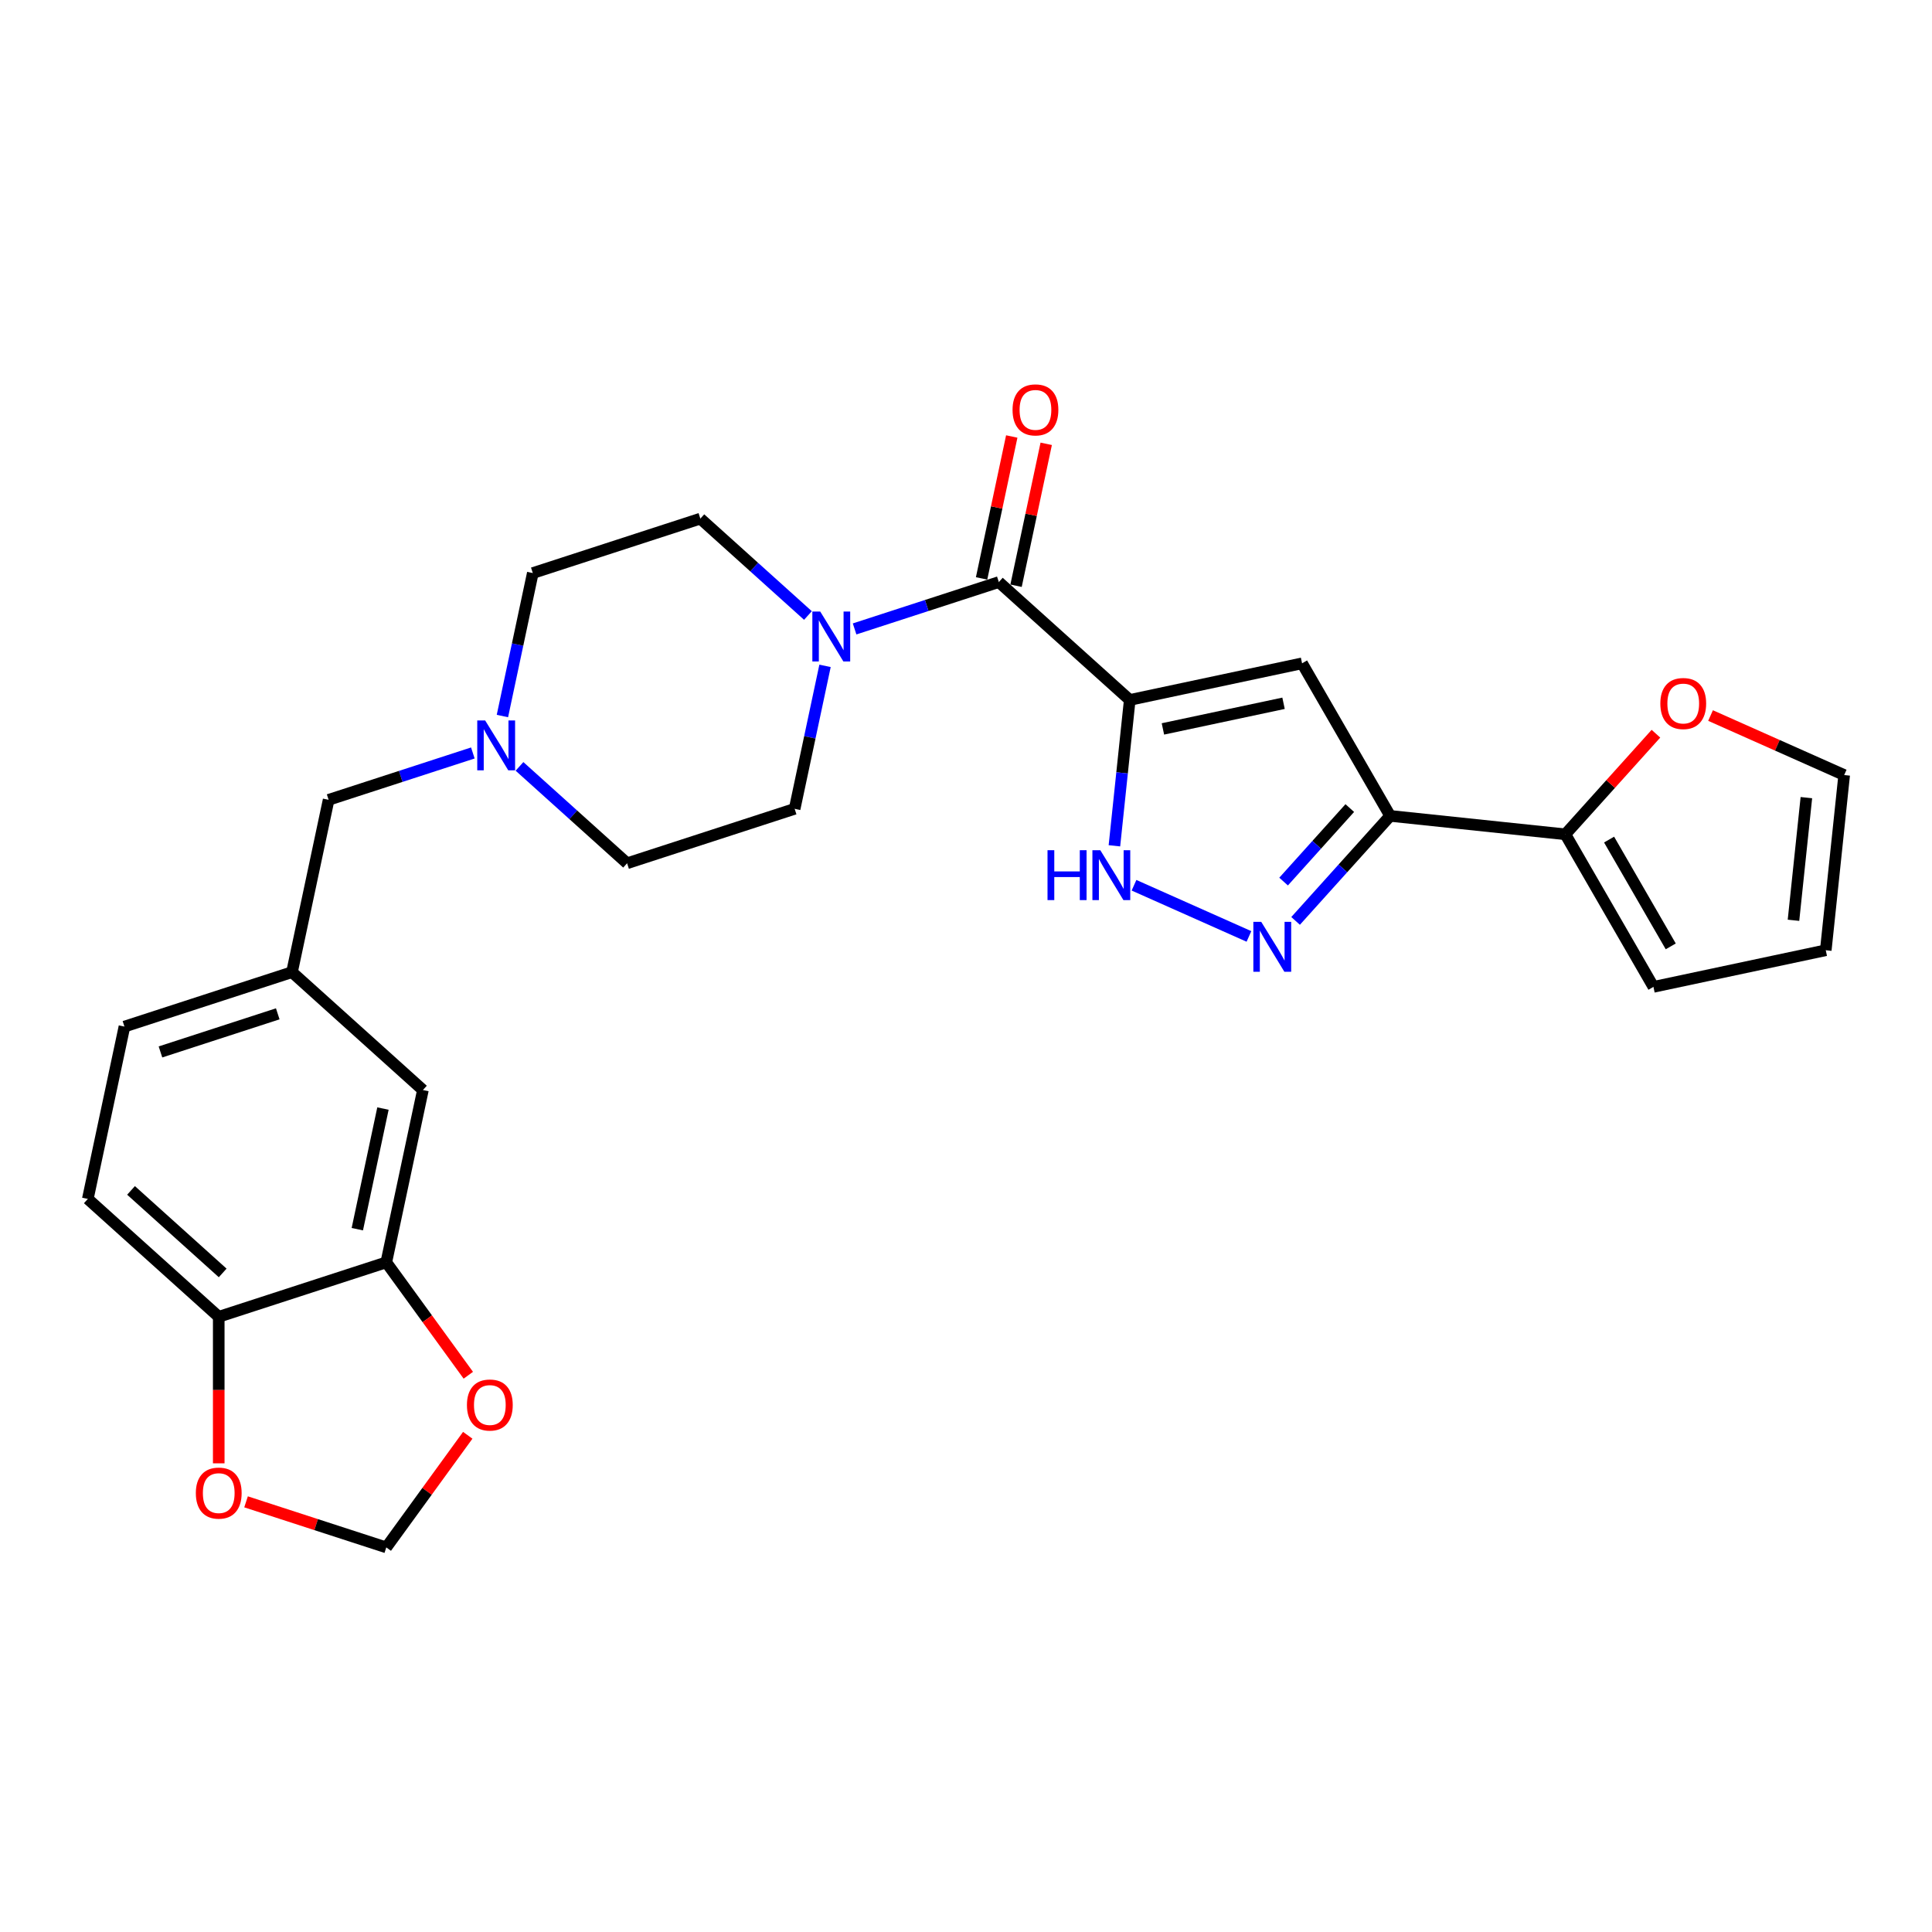 <?xml version='1.0' encoding='iso-8859-1'?>
<svg version='1.1' baseProfile='full'
              xmlns='http://www.w3.org/2000/svg'
                      xmlns:rdkit='http://www.rdkit.org/xml'
                      xmlns:xlink='http://www.w3.org/1999/xlink'
                  xml:space='preserve'
width='1000px' height='1000px' viewBox='0 0 1000 1000'>
<!-- END OF HEADER -->
<rect style='opacity:1.0;fill:#FFFFFF;stroke:none' width='1000' height='1000' x='0' y='0'> </rect>
<path class='bond-0' d='M 584.753,362.292 L 673.947,343.334' style='fill:none;fill-rule:evenodd;stroke:#000000;stroke-width:6px;stroke-linecap:butt;stroke-linejoin:miter;stroke-opacity:1' />
<path class='bond-0' d='M 601.924,377.287 L 664.36,364.016' style='fill:none;fill-rule:evenodd;stroke:#000000;stroke-width:6px;stroke-linecap:butt;stroke-linejoin:miter;stroke-opacity:1' />
<path class='bond-3' d='M 584.753,362.292 L 516.989,301.277' style='fill:none;fill-rule:evenodd;stroke:#000000;stroke-width:6px;stroke-linecap:butt;stroke-linejoin:miter;stroke-opacity:1' />
<path class='bond-4' d='M 584.753,362.292 L 580.786,400.04' style='fill:none;fill-rule:evenodd;stroke:#000000;stroke-width:6px;stroke-linecap:butt;stroke-linejoin:miter;stroke-opacity:1' />
<path class='bond-4' d='M 580.786,400.04 L 576.819,437.788' style='fill:none;fill-rule:evenodd;stroke:#0000FF;stroke-width:6px;stroke-linecap:butt;stroke-linejoin:miter;stroke-opacity:1' />
<path class='bond-1' d='M 673.947,343.334 L 719.54,422.303' style='fill:none;fill-rule:evenodd;stroke:#000000;stroke-width:6px;stroke-linecap:butt;stroke-linejoin:miter;stroke-opacity:1' />
<path class='bond-6' d='M 719.54,422.303 L 810.227,431.835' style='fill:none;fill-rule:evenodd;stroke:#000000;stroke-width:6px;stroke-linecap:butt;stroke-linejoin:miter;stroke-opacity:1' />
<path class='bond-27' d='M 719.54,422.303 L 695.069,449.482' style='fill:none;fill-rule:evenodd;stroke:#000000;stroke-width:6px;stroke-linecap:butt;stroke-linejoin:miter;stroke-opacity:1' />
<path class='bond-27' d='M 695.069,449.482 L 670.598,476.66' style='fill:none;fill-rule:evenodd;stroke:#0000FF;stroke-width:6px;stroke-linecap:butt;stroke-linejoin:miter;stroke-opacity:1' />
<path class='bond-27' d='M 698.646,418.254 L 681.516,437.278' style='fill:none;fill-rule:evenodd;stroke:#000000;stroke-width:6px;stroke-linecap:butt;stroke-linejoin:miter;stroke-opacity:1' />
<path class='bond-27' d='M 681.516,437.278 L 664.386,456.303' style='fill:none;fill-rule:evenodd;stroke:#0000FF;stroke-width:6px;stroke-linecap:butt;stroke-linejoin:miter;stroke-opacity:1' />
<path class='bond-2' d='M 646.452,484.693 L 586.964,458.207' style='fill:none;fill-rule:evenodd;stroke:#0000FF;stroke-width:6px;stroke-linecap:butt;stroke-linejoin:miter;stroke-opacity:1' />
<path class='bond-5' d='M 516.989,301.277 L 479.664,313.405' style='fill:none;fill-rule:evenodd;stroke:#000000;stroke-width:6px;stroke-linecap:butt;stroke-linejoin:miter;stroke-opacity:1' />
<path class='bond-5' d='M 479.664,313.405 L 442.338,325.532' style='fill:none;fill-rule:evenodd;stroke:#0000FF;stroke-width:6px;stroke-linecap:butt;stroke-linejoin:miter;stroke-opacity:1' />
<path class='bond-13' d='M 525.908,303.173 L 533.715,266.445' style='fill:none;fill-rule:evenodd;stroke:#000000;stroke-width:6px;stroke-linecap:butt;stroke-linejoin:miter;stroke-opacity:1' />
<path class='bond-13' d='M 533.715,266.445 L 541.521,229.718' style='fill:none;fill-rule:evenodd;stroke:#FF0000;stroke-width:6px;stroke-linecap:butt;stroke-linejoin:miter;stroke-opacity:1' />
<path class='bond-13' d='M 508.069,299.381 L 515.876,262.654' style='fill:none;fill-rule:evenodd;stroke:#000000;stroke-width:6px;stroke-linecap:butt;stroke-linejoin:miter;stroke-opacity:1' />
<path class='bond-13' d='M 515.876,262.654 L 523.683,225.926' style='fill:none;fill-rule:evenodd;stroke:#FF0000;stroke-width:6px;stroke-linecap:butt;stroke-linejoin:miter;stroke-opacity:1' />
<path class='bond-17' d='M 418.192,318.584 L 390.347,293.512' style='fill:none;fill-rule:evenodd;stroke:#0000FF;stroke-width:6px;stroke-linecap:butt;stroke-linejoin:miter;stroke-opacity:1' />
<path class='bond-17' d='M 390.347,293.512 L 362.501,268.439' style='fill:none;fill-rule:evenodd;stroke:#000000;stroke-width:6px;stroke-linecap:butt;stroke-linejoin:miter;stroke-opacity:1' />
<path class='bond-18' d='M 427.036,344.647 L 419.171,381.648' style='fill:none;fill-rule:evenodd;stroke:#0000FF;stroke-width:6px;stroke-linecap:butt;stroke-linejoin:miter;stroke-opacity:1' />
<path class='bond-18' d='M 419.171,381.648 L 411.307,418.649' style='fill:none;fill-rule:evenodd;stroke:#000000;stroke-width:6px;stroke-linecap:butt;stroke-linejoin:miter;stroke-opacity:1' />
<path class='bond-9' d='M 810.227,431.835 L 833.668,405.801' style='fill:none;fill-rule:evenodd;stroke:#000000;stroke-width:6px;stroke-linecap:butt;stroke-linejoin:miter;stroke-opacity:1' />
<path class='bond-9' d='M 833.668,405.801 L 857.109,379.768' style='fill:none;fill-rule:evenodd;stroke:#FF0000;stroke-width:6px;stroke-linecap:butt;stroke-linejoin:miter;stroke-opacity:1' />
<path class='bond-16' d='M 810.227,431.835 L 855.82,510.805' style='fill:none;fill-rule:evenodd;stroke:#000000;stroke-width:6px;stroke-linecap:butt;stroke-linejoin:miter;stroke-opacity:1' />
<path class='bond-16' d='M 832.86,434.562 L 864.775,489.841' style='fill:none;fill-rule:evenodd;stroke:#000000;stroke-width:6px;stroke-linecap:butt;stroke-linejoin:miter;stroke-opacity:1' />
<path class='bond-7' d='M 268.892,396.682 L 296.738,421.754' style='fill:none;fill-rule:evenodd;stroke:#0000FF;stroke-width:6px;stroke-linecap:butt;stroke-linejoin:miter;stroke-opacity:1' />
<path class='bond-7' d='M 296.738,421.754 L 324.583,446.827' style='fill:none;fill-rule:evenodd;stroke:#000000;stroke-width:6px;stroke-linecap:butt;stroke-linejoin:miter;stroke-opacity:1' />
<path class='bond-22' d='M 244.746,389.734 L 207.42,401.862' style='fill:none;fill-rule:evenodd;stroke:#0000FF;stroke-width:6px;stroke-linecap:butt;stroke-linejoin:miter;stroke-opacity:1' />
<path class='bond-22' d='M 207.42,401.862 L 170.095,413.989' style='fill:none;fill-rule:evenodd;stroke:#000000;stroke-width:6px;stroke-linecap:butt;stroke-linejoin:miter;stroke-opacity:1' />
<path class='bond-28' d='M 260.048,370.62 L 267.913,333.619' style='fill:none;fill-rule:evenodd;stroke:#0000FF;stroke-width:6px;stroke-linecap:butt;stroke-linejoin:miter;stroke-opacity:1' />
<path class='bond-28' d='M 267.913,333.619 L 275.777,296.618' style='fill:none;fill-rule:evenodd;stroke:#000000;stroke-width:6px;stroke-linecap:butt;stroke-linejoin:miter;stroke-opacity:1' />
<path class='bond-8' d='M 199.943,653.392 L 218.901,564.199' style='fill:none;fill-rule:evenodd;stroke:#000000;stroke-width:6px;stroke-linecap:butt;stroke-linejoin:miter;stroke-opacity:1' />
<path class='bond-8' d='M 184.948,636.222 L 198.219,573.786' style='fill:none;fill-rule:evenodd;stroke:#000000;stroke-width:6px;stroke-linecap:butt;stroke-linejoin:miter;stroke-opacity:1' />
<path class='bond-11' d='M 199.943,653.392 L 221.17,682.609' style='fill:none;fill-rule:evenodd;stroke:#000000;stroke-width:6px;stroke-linecap:butt;stroke-linejoin:miter;stroke-opacity:1' />
<path class='bond-11' d='M 221.17,682.609 L 242.397,711.826' style='fill:none;fill-rule:evenodd;stroke:#FF0000;stroke-width:6px;stroke-linecap:butt;stroke-linejoin:miter;stroke-opacity:1' />
<path class='bond-30' d='M 199.943,653.392 L 113.219,681.57' style='fill:none;fill-rule:evenodd;stroke:#000000;stroke-width:6px;stroke-linecap:butt;stroke-linejoin:miter;stroke-opacity:1' />
<path class='bond-19' d='M 885.376,370.363 L 919.961,385.761' style='fill:none;fill-rule:evenodd;stroke:#FF0000;stroke-width:6px;stroke-linecap:butt;stroke-linejoin:miter;stroke-opacity:1' />
<path class='bond-19' d='M 919.961,385.761 L 954.545,401.159' style='fill:none;fill-rule:evenodd;stroke:#000000;stroke-width:6px;stroke-linecap:butt;stroke-linejoin:miter;stroke-opacity:1' />
<path class='bond-10' d='M 113.219,681.57 L 45.455,620.555' style='fill:none;fill-rule:evenodd;stroke:#000000;stroke-width:6px;stroke-linecap:butt;stroke-linejoin:miter;stroke-opacity:1' />
<path class='bond-10' d='M 115.258,658.865 L 67.822,616.154' style='fill:none;fill-rule:evenodd;stroke:#000000;stroke-width:6px;stroke-linecap:butt;stroke-linejoin:miter;stroke-opacity:1' />
<path class='bond-12' d='M 113.219,681.57 L 113.219,719.495' style='fill:none;fill-rule:evenodd;stroke:#000000;stroke-width:6px;stroke-linecap:butt;stroke-linejoin:miter;stroke-opacity:1' />
<path class='bond-12' d='M 113.219,719.495 L 113.219,757.419' style='fill:none;fill-rule:evenodd;stroke:#FF0000;stroke-width:6px;stroke-linecap:butt;stroke-linejoin:miter;stroke-opacity:1' />
<path class='bond-14' d='M 242.106,742.902 L 221.024,771.919' style='fill:none;fill-rule:evenodd;stroke:#FF0000;stroke-width:6px;stroke-linecap:butt;stroke-linejoin:miter;stroke-opacity:1' />
<path class='bond-14' d='M 221.024,771.919 L 199.943,800.935' style='fill:none;fill-rule:evenodd;stroke:#000000;stroke-width:6px;stroke-linecap:butt;stroke-linejoin:miter;stroke-opacity:1' />
<path class='bond-31' d='M 127.353,777.349 L 163.648,789.142' style='fill:none;fill-rule:evenodd;stroke:#FF0000;stroke-width:6px;stroke-linecap:butt;stroke-linejoin:miter;stroke-opacity:1' />
<path class='bond-31' d='M 163.648,789.142 L 199.943,800.935' style='fill:none;fill-rule:evenodd;stroke:#000000;stroke-width:6px;stroke-linecap:butt;stroke-linejoin:miter;stroke-opacity:1' />
<path class='bond-15' d='M 218.901,564.199 L 151.137,503.183' style='fill:none;fill-rule:evenodd;stroke:#000000;stroke-width:6px;stroke-linecap:butt;stroke-linejoin:miter;stroke-opacity:1' />
<path class='bond-21' d='M 855.82,510.805 L 945.014,491.846' style='fill:none;fill-rule:evenodd;stroke:#000000;stroke-width:6px;stroke-linecap:butt;stroke-linejoin:miter;stroke-opacity:1' />
<path class='bond-24' d='M 362.501,268.439 L 275.777,296.618' style='fill:none;fill-rule:evenodd;stroke:#000000;stroke-width:6px;stroke-linecap:butt;stroke-linejoin:miter;stroke-opacity:1' />
<path class='bond-25' d='M 411.307,418.649 L 324.583,446.827' style='fill:none;fill-rule:evenodd;stroke:#000000;stroke-width:6px;stroke-linecap:butt;stroke-linejoin:miter;stroke-opacity:1' />
<path class='bond-29' d='M 954.545,401.159 L 945.014,491.846' style='fill:none;fill-rule:evenodd;stroke:#000000;stroke-width:6px;stroke-linecap:butt;stroke-linejoin:miter;stroke-opacity:1' />
<path class='bond-29' d='M 934.978,412.856 L 928.306,476.337' style='fill:none;fill-rule:evenodd;stroke:#000000;stroke-width:6px;stroke-linecap:butt;stroke-linejoin:miter;stroke-opacity:1' />
<path class='bond-20' d='M 151.137,503.183 L 170.095,413.989' style='fill:none;fill-rule:evenodd;stroke:#000000;stroke-width:6px;stroke-linecap:butt;stroke-linejoin:miter;stroke-opacity:1' />
<path class='bond-26' d='M 151.137,503.183 L 64.413,531.361' style='fill:none;fill-rule:evenodd;stroke:#000000;stroke-width:6px;stroke-linecap:butt;stroke-linejoin:miter;stroke-opacity:1' />
<path class='bond-26' d='M 143.764,524.755 L 83.057,544.479' style='fill:none;fill-rule:evenodd;stroke:#000000;stroke-width:6px;stroke-linecap:butt;stroke-linejoin:miter;stroke-opacity:1' />
<path class='bond-23' d='M 45.455,620.555 L 64.413,531.361' style='fill:none;fill-rule:evenodd;stroke:#000000;stroke-width:6px;stroke-linecap:butt;stroke-linejoin:miter;stroke-opacity:1' />
<path  class='atom-3' d='M 652.816 477.156
L 661.278 490.834
Q 662.117 492.184, 663.467 494.627
Q 664.817 497.071, 664.889 497.217
L 664.889 477.156
L 668.318 477.156
L 668.318 502.98
L 664.78 502.98
L 655.698 488.026
Q 654.64 486.275, 653.509 484.269
Q 652.415 482.263, 652.087 481.642
L 652.087 502.98
L 648.731 502.98
L 648.731 477.156
L 652.816 477.156
' fill='#0000FF'/>
<path  class='atom-5' d='M 542.194 440.067
L 545.696 440.067
L 545.696 451.046
L 558.899 451.046
L 558.899 440.067
L 562.401 440.067
L 562.401 465.891
L 558.899 465.891
L 558.899 453.964
L 545.696 453.964
L 545.696 465.891
L 542.194 465.891
L 542.194 440.067
' fill='#0000FF'/>
<path  class='atom-5' d='M 569.514 440.067
L 577.976 453.745
Q 578.815 455.095, 580.164 457.539
Q 581.514 459.982, 581.587 460.128
L 581.587 440.067
L 585.015 440.067
L 585.015 465.891
L 581.477 465.891
L 572.395 450.937
Q 571.337 449.186, 570.207 447.18
Q 569.112 445.174, 568.784 444.554
L 568.784 465.891
L 565.428 465.891
L 565.428 440.067
L 569.514 440.067
' fill='#0000FF'/>
<path  class='atom-6' d='M 424.557 316.543
L 433.019 330.221
Q 433.858 331.571, 435.208 334.014
Q 436.557 336.458, 436.63 336.604
L 436.63 316.543
L 440.059 316.543
L 440.059 342.367
L 436.521 342.367
L 427.439 327.412
Q 426.381 325.662, 425.25 323.656
Q 424.156 321.649, 423.828 321.029
L 423.828 342.367
L 420.472 342.367
L 420.472 316.543
L 424.557 316.543
' fill='#0000FF'/>
<path  class='atom-8' d='M 251.11 372.899
L 259.572 386.577
Q 260.411 387.927, 261.761 390.371
Q 263.111 392.814, 263.183 392.96
L 263.183 372.899
L 266.612 372.899
L 266.612 398.723
L 263.074 398.723
L 253.992 383.769
Q 252.934 382.018, 251.803 380.012
Q 250.709 378.006, 250.381 377.386
L 250.381 398.723
L 247.025 398.723
L 247.025 372.899
L 251.11 372.899
' fill='#0000FF'/>
<path  class='atom-10' d='M 859.388 364.143
Q 859.388 357.943, 862.452 354.478
Q 865.516 351.012, 871.243 351.012
Q 876.969 351.012, 880.033 354.478
Q 883.097 357.943, 883.097 364.143
Q 883.097 370.417, 879.996 373.991
Q 876.896 377.529, 871.243 377.529
Q 865.553 377.529, 862.452 373.991
Q 859.388 370.453, 859.388 364.143
M 871.243 374.612
Q 875.182 374.612, 877.297 371.985
Q 879.449 369.323, 879.449 364.143
Q 879.449 359.073, 877.297 356.52
Q 875.182 353.93, 871.243 353.93
Q 867.303 353.93, 865.151 356.484
Q 863.036 359.037, 863.036 364.143
Q 863.036 369.359, 865.151 371.985
Q 867.303 374.612, 871.243 374.612
' fill='#FF0000'/>
<path  class='atom-12' d='M 241.686 727.237
Q 241.686 721.036, 244.75 717.571
Q 247.814 714.106, 253.541 714.106
Q 259.267 714.106, 262.331 717.571
Q 265.395 721.036, 265.395 727.237
Q 265.395 733.51, 262.294 737.085
Q 259.194 740.623, 253.541 740.623
Q 247.851 740.623, 244.75 737.085
Q 241.686 733.547, 241.686 727.237
M 253.541 737.705
Q 257.48 737.705, 259.595 735.079
Q 261.747 732.416, 261.747 727.237
Q 261.747 722.167, 259.595 719.613
Q 257.48 717.024, 253.541 717.024
Q 249.601 717.024, 247.449 719.577
Q 245.334 722.13, 245.334 727.237
Q 245.334 732.452, 247.449 735.079
Q 249.601 737.705, 253.541 737.705
' fill='#FF0000'/>
<path  class='atom-13' d='M 101.365 772.83
Q 101.365 766.629, 104.429 763.164
Q 107.493 759.699, 113.219 759.699
Q 118.946 759.699, 122.01 763.164
Q 125.073 766.629, 125.073 772.83
Q 125.073 779.103, 121.973 782.678
Q 118.873 786.216, 113.219 786.216
Q 107.529 786.216, 104.429 782.678
Q 101.365 779.14, 101.365 772.83
M 113.219 783.298
Q 117.158 783.298, 119.274 780.672
Q 121.426 778.009, 121.426 772.83
Q 121.426 767.76, 119.274 765.207
Q 117.158 762.617, 113.219 762.617
Q 109.28 762.617, 107.128 765.17
Q 105.012 767.723, 105.012 772.83
Q 105.012 778.046, 107.128 780.672
Q 109.28 783.298, 113.219 783.298
' fill='#FF0000'/>
<path  class='atom-14' d='M 524.093 212.156
Q 524.093 205.956, 527.157 202.49
Q 530.221 199.025, 535.947 199.025
Q 541.674 199.025, 544.738 202.49
Q 547.802 205.956, 547.802 212.156
Q 547.802 218.43, 544.701 222.004
Q 541.601 225.542, 535.947 225.542
Q 530.257 225.542, 527.157 222.004
Q 524.093 218.466, 524.093 212.156
M 535.947 222.624
Q 539.887 222.624, 542.002 219.998
Q 544.154 217.336, 544.154 212.156
Q 544.154 207.086, 542.002 204.533
Q 539.887 201.943, 535.947 201.943
Q 532.008 201.943, 529.856 204.497
Q 527.741 207.05, 527.741 212.156
Q 527.741 217.372, 529.856 219.998
Q 532.008 222.624, 535.947 222.624
' fill='#FF0000'/>
</svg>
